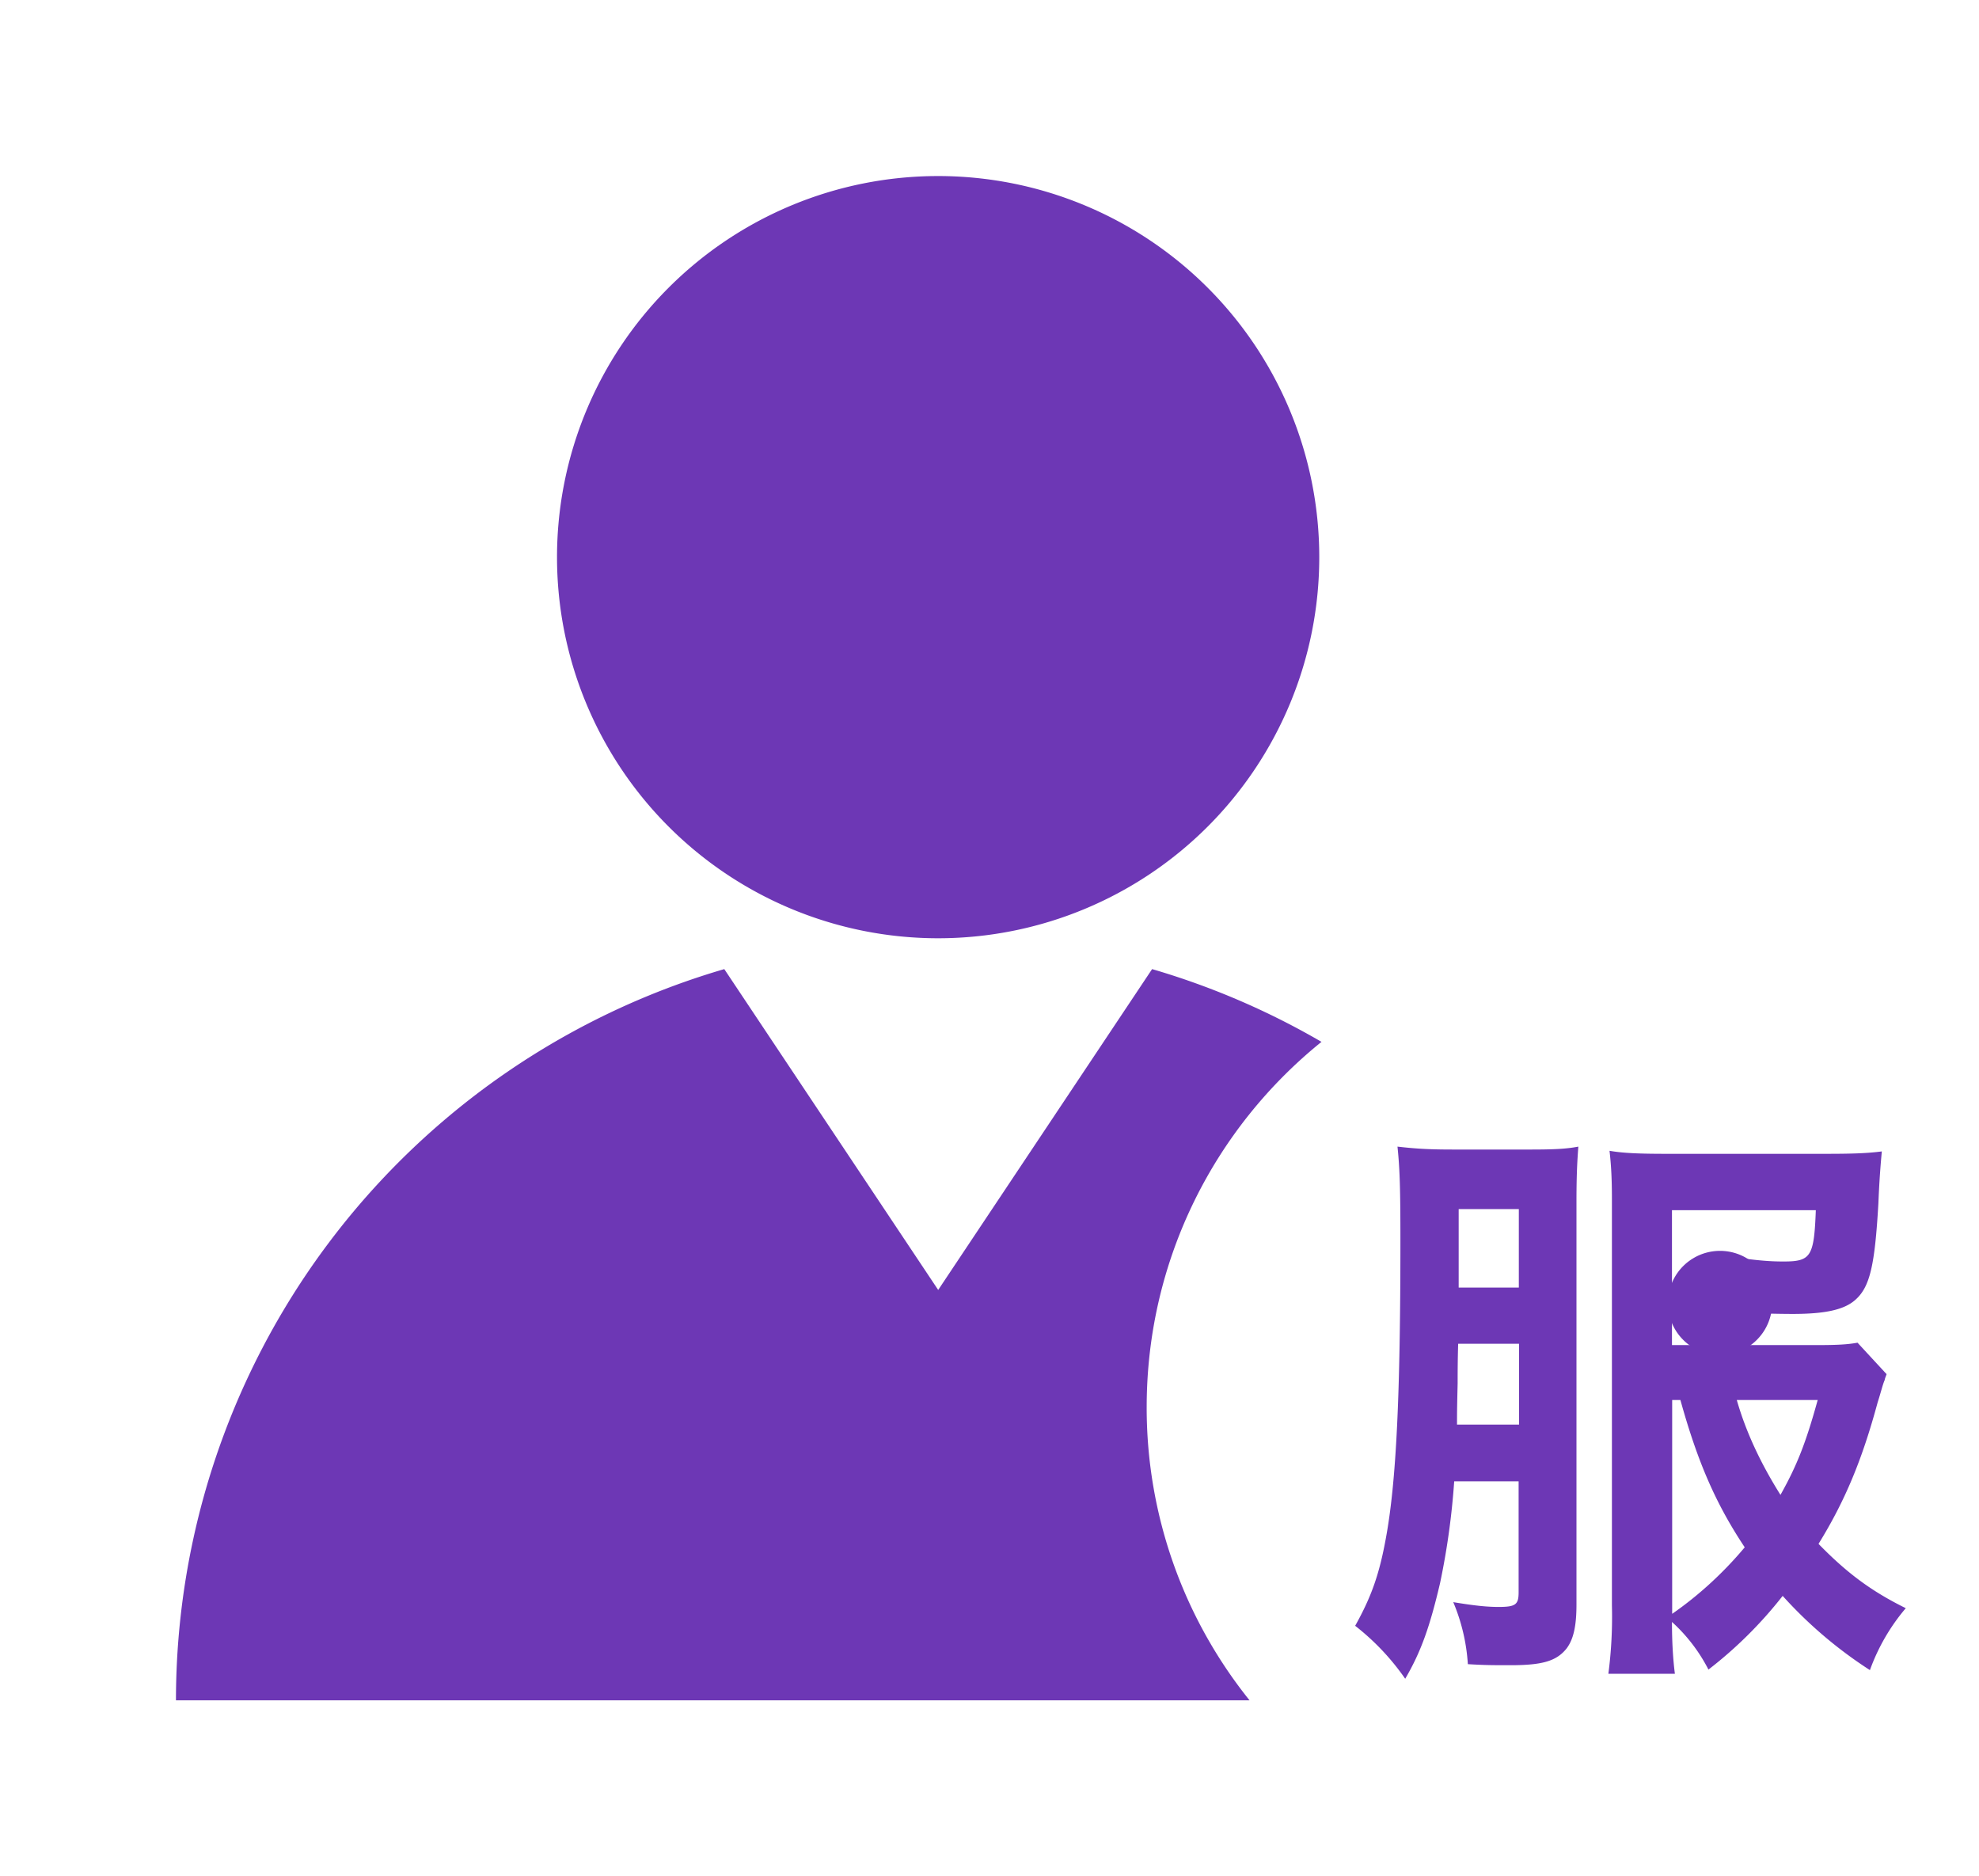 <svg xmlns="http://www.w3.org/2000/svg" xmlns:xlink="http://www.w3.org/1999/xlink" class="icon" viewBox="0 0 1080 1024" width="263.672" height="250"><path d="M721.18 568.604a416.028 416.028 0 0 0-92.444-39.708L512 704 395.264 528.896a415.858 415.858 0 0 0-299.236 399.076h585.899A254.862 254.862 0 0 1 625.778 768c0-80.555 37.205-152.462 95.403-199.396zM659.058 451.129a207.986 207.986 0 1 0-294.172-294.116 207.986 207.986 0 0 0 294.172 294.116z" fill="#6D37B5"></path><path d="M938.667 711.111m-28.444 0a28.444 28.444 0 1 0 56.889 0 28.444 28.444 0 1 0-56.889 0Z" fill="#6D37B5"></path><path d="M793.6 808.448a403.513 403.513 0 0 1-7.737 55.637c-5.518 23.495-10.297 37.262-19.001 52.11a132.096 132.096 0 0 0-27.307-28.9c8.988-16.1 13.198-28.331 16.725-47.616 5.746-30.891 7.964-78.507 7.964-162.418 0-27.705-0.284-38.855-1.593-51.484 11.321 1.308 18.716 1.593 31.175 1.593h40.846c12.857 0 19.911-0.284 26.681-1.593-0.569 7.396-1.024 15.36-1.024 29.924v219.989c0 11.605-1.593 19.001-5.461 24.064-5.518 6.827-13.198 9.045-30.606 9.045-9.33 0-13.824 0-23.211-0.569a103.822 103.822 0 0 0-7.964-33.849c11.264 1.877 18.261 2.617 24.747 2.617 9.33 0 10.923-1.308 10.923-8.021v-60.53h-35.214z m2.162-74.98c-0.284 9.33-0.284 16.725-0.284 21.504-0.341 14.222-0.341 16.384-0.341 22.528h33.849v-44.146h-33.223v0.114z m33.109-30.777v-42.837h-32.825v42.837h32.825z m200.704 47.275c-0.569 1.593-1.024 2.617-1.024 3.186-0.967 1.934-2.276 7.396-3.868 12.231-8.42 31.175-17.749 53.703-32.256 77.198 15.417 15.815 28.615 25.714 47.616 35.1a109.227 109.227 0 0 0-19.57 33.792 236.316 236.316 0 0 1-47.616-40.505 229.262 229.262 0 0 1-40.505 40.22 91.364 91.364 0 0 0-19.911-25.998c0 10.866 0.569 20.309 1.593 28.274h-36.295a240.64 240.64 0 0 0 1.934-37.262V654.791c0-10.638-0.341-18.318-1.308-26.738 7.396 1.308 16.668 1.65 30.606 1.65h87.78c15.076 0 22.756-0.341 30.208-1.308-0.569 6.372-1.308 14.507-1.877 28.558-1.934 33.451-4.551 45.34-12.516 52.395-6.087 5.518-16.725 7.737-34.133 7.737-7.964 0-17.977-0.284-27.307-0.569 0-9.045-2.276-18.318-6.77-30.663 13.483 1.934 20.878 2.617 28.9 2.617 15.076 0 16.725-2.617 17.692-27.989h-78.507v73.614h78.507c11.947 0 17.408-0.341 22.756-1.308l15.872 17.18z m-117.02 14.108v116.679c14.791-10.24 28.274-22.756 39.595-36.295-15.815-23.78-25.714-46.592-35.1-80.384h-4.494z m35.271 0c4.836 17.01 12.914 34.418 23.836 51.769 8.988-16.043 13.824-28.274 20.309-51.769h-44.146z" fill="#6D37B5"></path></svg>